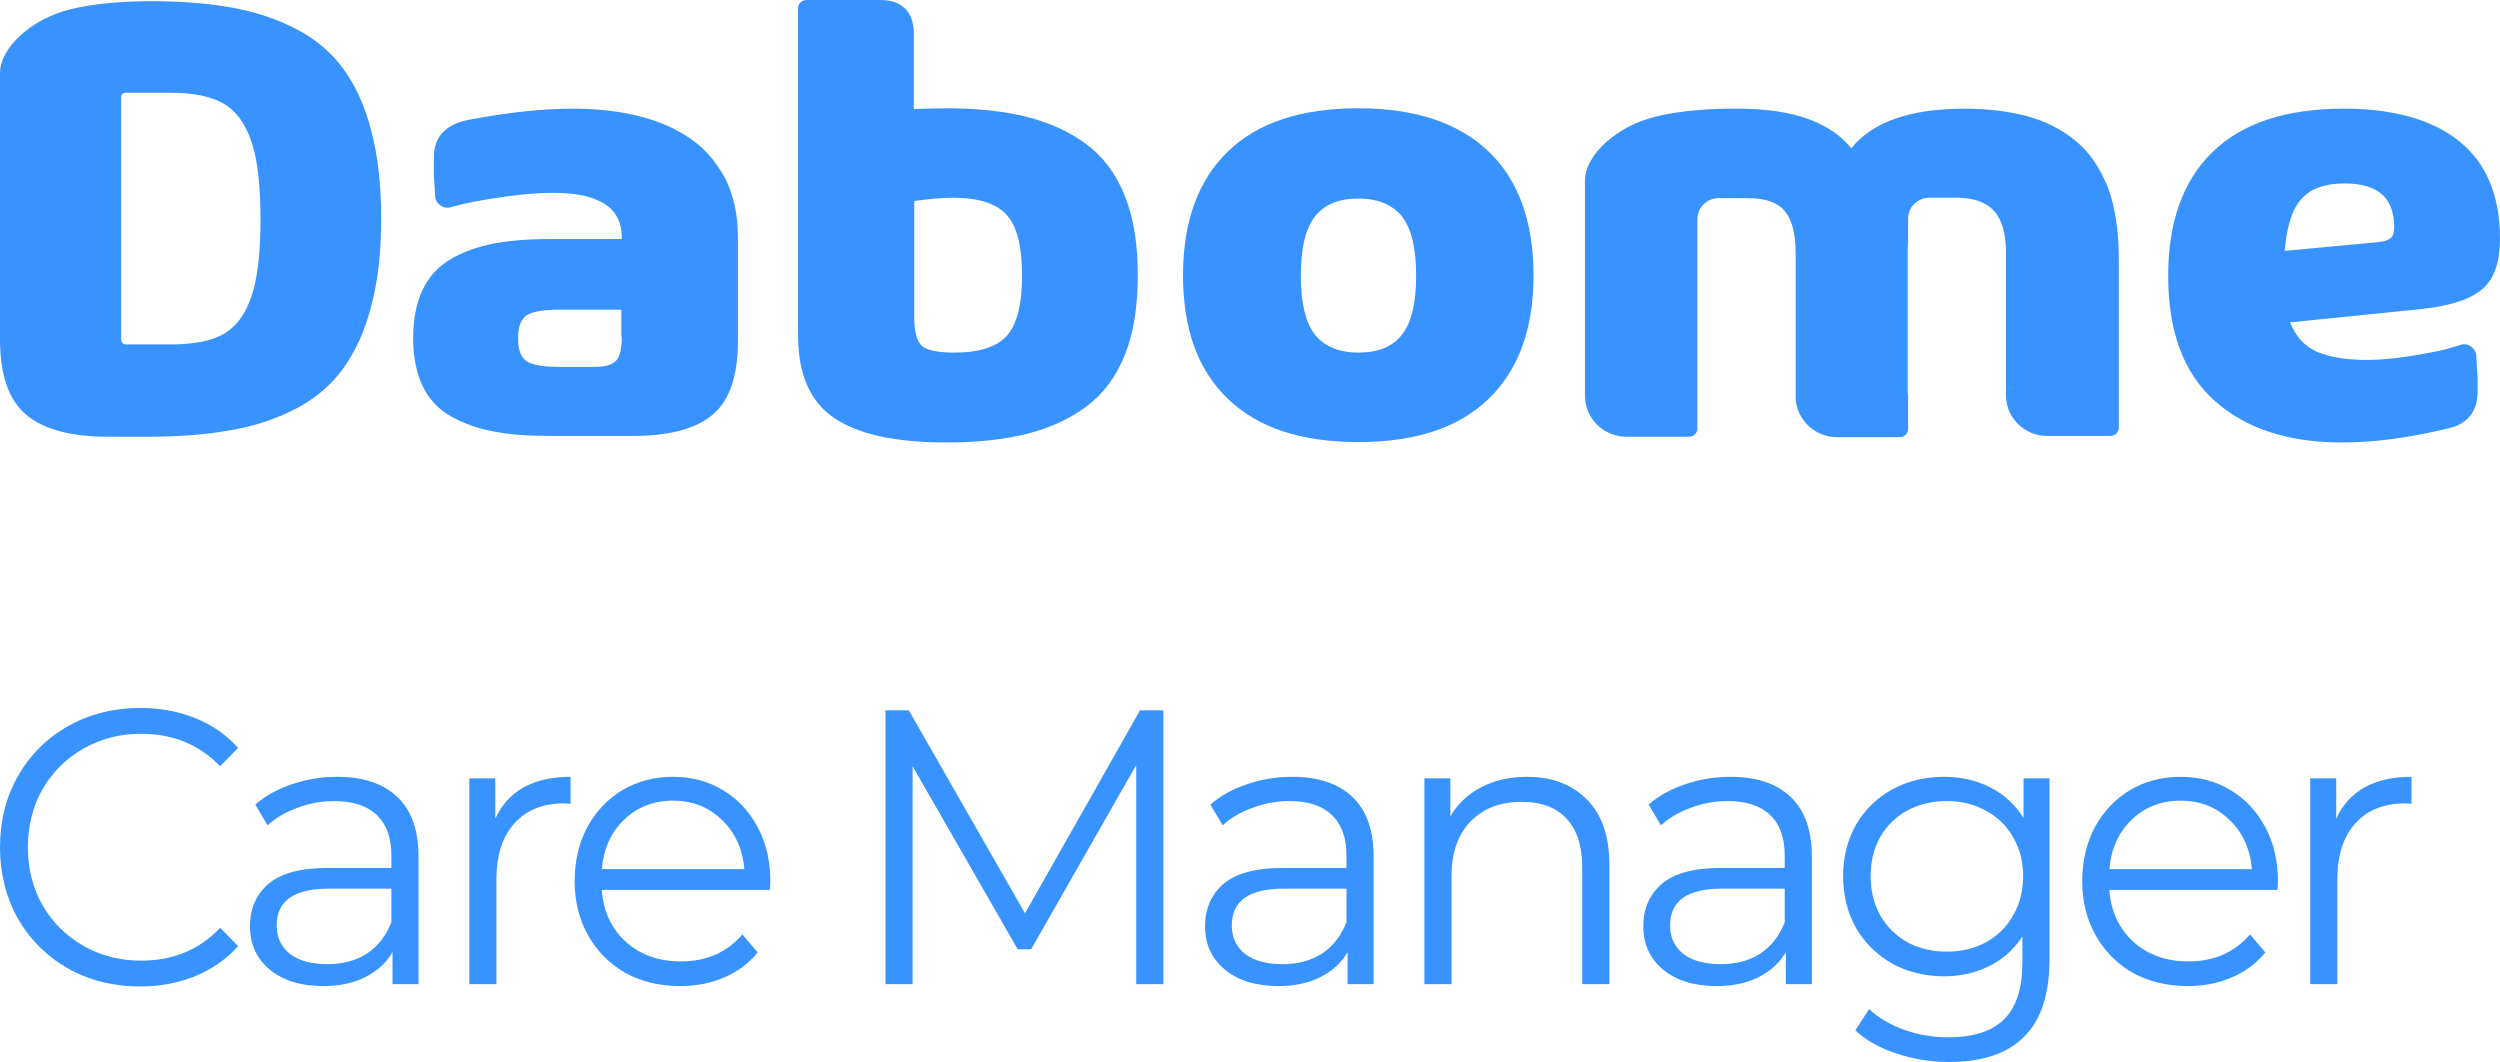 <svg width="113" height="48" viewBox="0 0 113 48" fill="none" xmlns="http://www.w3.org/2000/svg">
<g id="&#236;&#132;&#184;&#235;&#161;&#156;&#237;&#152;&#149; &#235;&#161;&#156;&#234;&#179;&#160;">
<path d="M95.338 19.353C95.413 19.298 95.47 19.224 95.507 19.132C95.451 19.224 95.395 19.298 95.338 19.353Z" fill="#3893FF"/>
<path d="M61.403 4.894C58.816 4.894 56.847 5.54 55.497 6.851C54.147 8.163 53.472 10.028 53.472 12.447C53.472 14.866 54.147 16.731 55.497 18.024C56.847 19.335 58.816 19.982 61.403 19.982C63.971 19.982 65.94 19.335 67.29 18.024C68.64 16.713 69.315 14.866 69.315 12.447C69.315 10.028 68.64 8.144 67.29 6.851C65.94 5.559 63.971 4.894 61.403 4.894ZM63.371 15.125C62.94 15.679 62.284 15.937 61.403 15.937C60.522 15.937 59.865 15.66 59.434 15.125C59.003 14.571 58.797 13.684 58.797 12.465C58.797 11.228 59.003 10.342 59.434 9.788C59.865 9.234 60.522 8.975 61.403 8.975C62.284 8.975 62.94 9.252 63.371 9.788C63.803 10.342 64.009 11.228 64.009 12.465C64.009 13.684 63.803 14.571 63.371 15.125Z" fill="#3893FF"/>
<path d="M49.103 6.519C48.335 5.946 47.435 5.54 46.404 5.282C45.373 5.023 44.172 4.894 42.766 4.894C42.298 4.894 41.81 4.912 41.304 4.931V1.514C41.304 1.016 41.173 0.646 40.91 0.388C40.648 0.129 40.273 0 39.785 0H36.448C36.242 0 36.073 0.166 36.073 0.369V15.162C36.073 16.916 36.617 18.153 37.704 18.892C38.792 19.631 40.479 20 42.766 20C44.154 20 45.373 19.871 46.404 19.612C47.435 19.354 48.335 18.947 49.103 18.375C49.872 17.802 50.453 17.027 50.847 16.029C51.241 15.051 51.428 13.85 51.428 12.447C51.428 11.043 51.241 9.843 50.847 8.864C50.453 7.867 49.872 7.091 49.103 6.519ZM45.523 15.162C45.072 15.679 44.266 15.937 43.141 15.937C42.354 15.937 41.866 15.826 41.641 15.605C41.435 15.383 41.323 14.958 41.323 14.331V9.086C41.979 8.994 42.56 8.938 43.066 8.938C44.229 8.938 45.035 9.197 45.504 9.714C45.972 10.231 46.197 11.136 46.197 12.447C46.197 13.74 45.972 14.645 45.523 15.162Z" fill="#3893FF"/>
<path d="M81.127 17.895C81.127 17.95 81.127 17.986 81.127 18.023V17.821C81.145 17.858 81.127 17.876 81.127 17.895Z" fill="#3893FF"/>
<path d="M90.632 17.895C90.632 17.913 90.632 17.931 90.632 17.968V17.876V17.895Z" fill="#3893FF"/>
<path d="M92.507 19.741C92.526 19.741 92.545 19.741 92.564 19.741H92.395C92.432 19.741 92.47 19.741 92.507 19.741Z" fill="#3893FF"/>
<path d="M93.82 6.371C93.201 5.854 92.47 5.485 91.664 5.263C90.858 5.042 89.901 4.912 88.814 4.912C86.358 4.912 84.633 5.503 83.677 6.704C82.814 5.633 81.352 5.042 79.308 4.931C79.271 4.931 79.252 4.931 79.214 4.931C79.064 4.931 78.933 4.912 78.783 4.912C78.764 4.912 78.764 4.912 78.746 4.912C78.689 4.912 78.614 4.912 78.558 4.912C78.539 4.912 78.521 4.912 78.502 4.912C76.102 4.894 74.808 5.282 74.808 5.282C73.121 5.688 71.64 6.981 71.64 8.163V11.173C71.64 11.339 71.64 11.505 71.64 11.671V17.895C71.64 18.91 72.484 19.741 73.515 19.741H76.346C76.552 19.741 76.721 19.575 76.721 19.372V18.264C76.721 18.264 76.721 18.264 76.721 18.246V9.898C76.721 9.381 77.152 8.957 77.677 8.957H78.896C78.914 8.957 78.914 8.957 78.933 8.957C78.971 8.957 78.989 8.957 79.027 8.957C79.814 8.957 80.358 9.16 80.677 9.548C80.996 9.935 81.164 10.563 81.164 11.45V18.043C81.239 19.003 82.046 19.76 83.039 19.76H85.87C86.076 19.76 86.245 19.594 86.245 19.391V17.913C86.245 17.876 86.245 17.839 86.227 17.802V11.431C86.227 11.265 86.227 11.099 86.245 10.933V9.88C86.245 9.363 86.676 8.938 87.201 8.938H88.439C89.208 8.938 89.77 9.141 90.126 9.529C90.483 9.917 90.67 10.545 90.67 11.413V17.839C90.689 17.655 90.839 17.507 91.045 17.507C90.858 17.507 90.689 17.655 90.67 17.839V17.932C90.707 18.892 91.476 19.649 92.432 19.704H95.395C95.601 19.704 95.77 19.538 95.77 19.335V11.671C95.77 10.415 95.601 9.363 95.282 8.476C94.907 7.572 94.439 6.87 93.82 6.371Z" fill="#3893FF"/>
<path d="M15.524 3.121C14.98 2.364 14.268 1.773 13.387 1.311C12.506 0.849 11.531 0.535 10.424 0.332C9.487 0.166 8.4 0.074 7.2 0.055C7.012 0.055 6.825 0.055 6.637 0.055C6.618 0.055 6.618 0.055 6.6 0.055C4.369 0.074 3.169 0.425 3.169 0.425C1.481 0.831 0 2.124 0 3.305V15.328C0 16.953 0.394 18.079 1.181 18.744C1.969 19.409 3.206 19.741 4.893 19.741H6.6C8.043 19.741 9.318 19.649 10.424 19.446C11.512 19.261 12.506 18.929 13.387 18.467C14.268 18.005 14.98 17.396 15.524 16.639C16.068 15.882 16.499 14.94 16.78 13.832C17.08 12.724 17.23 11.394 17.23 9.88C17.23 8.347 17.08 7.036 16.78 5.909C16.499 4.801 16.068 3.859 15.524 3.121ZM11.362 13.407C11.081 14.238 10.649 14.792 10.087 15.106C9.524 15.42 8.737 15.568 7.725 15.568H7.687C7.668 15.568 7.65 15.568 7.631 15.568H5.7C5.568 15.568 5.475 15.475 5.475 15.346V14.607C5.475 14.552 5.475 14.478 5.475 14.423V5.355C5.475 5.281 5.475 5.226 5.475 5.171V4.377C5.475 4.266 5.568 4.192 5.662 4.192H7.725C8.737 4.192 9.524 4.358 10.087 4.672C10.649 4.986 11.081 5.558 11.362 6.389C11.643 7.221 11.774 8.384 11.774 9.917C11.774 11.413 11.643 12.595 11.362 13.407Z" fill="#3893FF"/>
<path d="M31.198 6.26C30.523 5.799 29.755 5.466 28.855 5.245C27.973 5.023 26.98 4.912 25.874 4.912C24.524 4.912 22.968 5.078 21.205 5.411C20.136 5.614 19.611 6.187 19.611 7.11V7.83C19.611 7.867 19.611 7.904 19.611 7.922L19.668 8.864C19.686 9.215 20.043 9.474 20.38 9.363C20.718 9.271 21.205 9.141 21.918 9.03C23.117 8.827 24.149 8.717 24.992 8.717C27.073 8.717 28.105 9.381 28.105 10.729V10.803H24.899C23.886 10.803 23.024 10.877 22.311 11.007C21.599 11.154 20.943 11.376 20.38 11.708C19.818 12.041 19.386 12.502 19.105 13.093C18.824 13.684 18.674 14.423 18.674 15.272C18.674 16.14 18.824 16.861 19.105 17.451C19.386 18.043 19.818 18.504 20.38 18.818C20.943 19.132 21.58 19.372 22.311 19.501C23.024 19.649 23.905 19.704 24.917 19.704H28.592C30.242 19.704 31.442 19.391 32.211 18.744C32.979 18.098 33.354 16.99 33.354 15.42V10.729C33.354 9.732 33.167 8.846 32.792 8.089C32.38 7.331 31.873 6.722 31.198 6.26ZM28.105 15.217C28.105 15.734 28.03 16.085 27.861 16.288C27.692 16.491 27.355 16.584 26.83 16.584H25.274C24.524 16.584 24.017 16.491 23.774 16.307C23.53 16.122 23.417 15.79 23.417 15.291C23.417 14.792 23.53 14.46 23.774 14.275C24.017 14.091 24.524 13.998 25.274 13.998H28.086V15.217H28.105Z" fill="#3893FF"/>
<path d="M112.231 13.038C112.756 12.576 113 11.819 113 10.785C113 8.846 112.381 7.368 111.163 6.39C109.944 5.411 108.2 4.912 105.95 4.912C103.326 4.912 101.357 5.559 100.007 6.87C98.676 8.163 98.001 10.028 98.001 12.465C98.001 14.977 98.695 16.861 100.101 18.116C101.507 19.372 103.419 20 105.857 20C107.357 20 108.95 19.778 110.694 19.354C111.556 19.151 111.988 18.578 111.988 17.692V17.138C111.988 17.045 111.988 16.953 111.969 16.861L111.931 16.085C111.913 15.734 111.556 15.476 111.219 15.586C110.994 15.66 110.694 15.752 110.3 15.845C108.988 16.122 107.882 16.27 106.982 16.27C106.044 16.27 105.294 16.14 104.732 15.9C104.169 15.66 103.757 15.198 103.513 14.571L109.513 13.961C110.825 13.813 111.725 13.499 112.231 13.038ZM108.05 10.766C107.938 10.859 107.732 10.933 107.413 10.951L103.269 11.339C103.363 10.231 103.607 9.437 104.038 8.975C104.469 8.513 105.107 8.292 105.969 8.292C106.738 8.292 107.3 8.458 107.675 8.79C108.032 9.123 108.219 9.621 108.219 10.286C108.219 10.508 108.163 10.674 108.05 10.766Z" fill="#3893FF"/>
<path d="M105.597 37.003C105.885 36.379 106.311 35.907 106.875 35.589C107.451 35.271 108.159 35.112 109 35.112V36.331L108.706 36.314C107.75 36.314 107.002 36.614 106.46 37.215C105.919 37.817 105.648 38.659 105.648 39.744V44.482H104.422V35.182H105.597V37.003Z" fill="#3893FF"/>
<path d="M102.944 40.221H95.343C95.412 41.188 95.775 41.971 96.431 42.572C97.088 43.162 97.917 43.456 98.919 43.456C99.483 43.456 100.002 43.356 100.474 43.156C100.946 42.944 101.355 42.637 101.701 42.236L102.392 43.05C101.988 43.545 101.482 43.922 100.871 44.181C100.272 44.441 99.61 44.57 98.885 44.57C97.951 44.57 97.122 44.37 96.397 43.969C95.683 43.556 95.124 42.991 94.721 42.272C94.318 41.553 94.116 40.74 94.116 39.832C94.116 38.925 94.306 38.111 94.686 37.392C95.078 36.673 95.608 36.113 96.276 35.713C96.955 35.312 97.715 35.112 98.556 35.112C99.397 35.112 100.151 35.312 100.819 35.713C101.487 36.113 102.011 36.673 102.392 37.392C102.772 38.099 102.962 38.913 102.962 39.832L102.944 40.221ZM98.556 36.19C97.681 36.19 96.944 36.479 96.345 37.056C95.757 37.622 95.424 38.365 95.343 39.284H101.787C101.706 38.365 101.367 37.622 100.768 37.056C100.18 36.479 99.443 36.19 98.556 36.19Z" fill="#3893FF"/>
<path d="M92.638 35.182V43.35C92.638 44.93 92.258 46.096 91.498 46.851C90.749 47.617 89.615 48 88.095 48C87.254 48 86.453 47.87 85.693 47.611C84.945 47.364 84.334 47.016 83.862 46.568L84.484 45.613C84.922 46.014 85.451 46.326 86.073 46.55C86.707 46.774 87.369 46.886 88.06 46.886C89.212 46.886 90.058 46.609 90.6 46.055C91.141 45.513 91.412 44.664 91.412 43.509V42.325C91.032 42.914 90.531 43.362 89.909 43.669C89.298 43.975 88.619 44.128 87.87 44.128C87.018 44.128 86.24 43.94 85.538 43.562C84.847 43.173 84.3 42.637 83.897 41.954C83.505 41.258 83.309 40.474 83.309 39.602C83.309 38.73 83.505 37.952 83.897 37.269C84.3 36.585 84.847 36.054 85.538 35.677C86.229 35.3 87.006 35.112 87.87 35.112C88.642 35.112 89.338 35.271 89.96 35.589C90.582 35.907 91.083 36.367 91.463 36.968V35.182H92.638ZM87.991 43.014C88.647 43.014 89.241 42.873 89.77 42.59C90.3 42.295 90.709 41.889 90.997 41.37C91.296 40.852 91.446 40.262 91.446 39.602C91.446 38.942 91.296 38.359 90.997 37.852C90.709 37.333 90.3 36.933 89.77 36.65C89.252 36.355 88.659 36.208 87.991 36.208C87.335 36.208 86.741 36.349 86.212 36.632C85.693 36.915 85.284 37.316 84.985 37.834C84.697 38.353 84.553 38.942 84.553 39.602C84.553 40.262 84.697 40.852 84.985 41.37C85.284 41.889 85.693 42.295 86.212 42.59C86.741 42.873 87.335 43.014 87.991 43.014Z" fill="#3893FF"/>
<path d="M78.216 35.112C79.402 35.112 80.312 35.418 80.946 36.031C81.579 36.632 81.896 37.528 81.896 38.718V44.482H80.721V43.032C80.445 43.515 80.036 43.892 79.495 44.163C78.965 44.435 78.331 44.57 77.594 44.57C76.581 44.57 75.774 44.323 75.175 43.828C74.577 43.333 74.277 42.678 74.277 41.865C74.277 41.075 74.554 40.439 75.106 39.956C75.671 39.473 76.563 39.231 77.784 39.231H80.669V38.665C80.669 37.864 80.451 37.257 80.013 36.844C79.575 36.42 78.936 36.208 78.095 36.208C77.519 36.208 76.966 36.308 76.437 36.508C75.907 36.697 75.452 36.962 75.072 37.304L74.519 36.367C74.98 35.966 75.532 35.66 76.177 35.447C76.823 35.224 77.502 35.112 78.216 35.112ZM77.784 43.58C78.475 43.58 79.068 43.421 79.564 43.103C80.059 42.773 80.427 42.301 80.669 41.688V40.168H77.819C76.264 40.168 75.487 40.722 75.487 41.83C75.487 42.372 75.688 42.802 76.091 43.12C76.494 43.427 77.059 43.58 77.784 43.58Z" fill="#3893FF"/>
<path d="M69.012 35.112C70.152 35.112 71.056 35.453 71.724 36.137C72.404 36.809 72.744 37.793 72.744 39.09V44.482H71.517V39.213C71.517 38.247 71.281 37.51 70.809 37.003C70.337 36.496 69.663 36.243 68.787 36.243C67.808 36.243 67.031 36.544 66.455 37.145C65.891 37.734 65.609 38.553 65.609 39.602V44.482H64.382V35.182H65.557V36.897C65.891 36.331 66.352 35.895 66.939 35.589C67.538 35.271 68.229 35.112 69.012 35.112Z" fill="#3893FF"/>
<path d="M58.407 35.112C59.593 35.112 60.503 35.418 61.137 36.031C61.77 36.632 62.087 37.528 62.087 38.718V44.482H60.912V43.032C60.636 43.515 60.227 43.892 59.685 44.163C59.156 44.435 58.522 44.57 57.785 44.57C56.772 44.57 55.965 44.323 55.367 43.828C54.767 43.333 54.468 42.678 54.468 41.865C54.468 41.075 54.745 40.439 55.297 39.956C55.862 39.473 56.754 39.231 57.975 39.231H60.86V38.665C60.86 37.864 60.642 37.257 60.204 36.844C59.766 36.42 59.127 36.208 58.286 36.208C57.71 36.208 57.157 36.308 56.628 36.508C56.098 36.697 55.643 36.962 55.263 37.304L54.71 36.367C55.171 35.966 55.724 35.66 56.368 35.447C57.014 35.224 57.693 35.112 58.407 35.112ZM57.975 43.58C58.666 43.58 59.259 43.421 59.755 43.103C60.25 42.773 60.618 42.301 60.86 41.688V40.168H58.01C56.455 40.168 55.677 40.722 55.677 41.83C55.677 42.372 55.879 42.802 56.282 43.12C56.685 43.427 57.25 43.58 57.975 43.58Z" fill="#3893FF"/>
<path d="M52.584 32.106V44.482H51.357V34.581L46.606 42.908H46.001L41.25 34.634V44.482H40.024V32.106H41.078L46.33 41.282L51.53 32.106H52.584Z" fill="#3893FF"/>
<path d="M34.802 40.221H27.201C27.27 41.188 27.633 41.971 28.289 42.572C28.946 43.162 29.775 43.456 30.777 43.456C31.341 43.456 31.86 43.356 32.332 43.156C32.804 42.944 33.213 42.637 33.558 42.236L34.249 43.05C33.846 43.545 33.34 43.922 32.729 44.181C32.13 44.441 31.468 44.57 30.742 44.57C29.809 44.57 28.98 44.37 28.255 43.969C27.541 43.556 26.982 42.991 26.579 42.272C26.176 41.553 25.974 40.74 25.974 39.832C25.974 38.925 26.164 38.111 26.544 37.392C26.936 36.673 27.466 36.113 28.134 35.713C28.813 35.312 29.573 35.112 30.414 35.112C31.255 35.112 32.009 35.312 32.677 35.713C33.345 36.113 33.869 36.673 34.249 37.392C34.63 38.099 34.819 38.913 34.819 39.832L34.802 40.221ZM30.414 36.19C29.539 36.19 28.802 36.479 28.203 37.056C27.615 37.622 27.281 38.365 27.201 39.284H33.645C33.564 38.365 33.224 37.622 32.625 37.056C32.038 36.479 31.301 36.19 30.414 36.19Z" fill="#3893FF"/>
<path d="M22.386 37.003C22.674 36.379 23.1 35.907 23.665 35.589C24.241 35.271 24.949 35.112 25.79 35.112V36.331L25.496 36.314C24.54 36.314 23.791 36.614 23.25 37.215C22.709 37.817 22.438 38.659 22.438 39.744V44.482H21.212V35.182H22.386V37.003Z" fill="#3893FF"/>
<path d="M15.237 35.112C16.423 35.112 17.333 35.418 17.966 36.031C18.6 36.632 18.916 37.528 18.916 38.718V44.482H17.742V43.032C17.465 43.515 17.056 43.892 16.515 44.163C15.985 44.435 15.352 44.57 14.615 44.57C13.601 44.57 12.795 44.323 12.196 43.828C11.597 43.333 11.298 42.678 11.298 41.865C11.298 41.075 11.574 40.439 12.127 39.956C12.691 39.473 13.584 39.231 14.805 39.231H17.69V38.665C17.69 37.864 17.471 37.257 17.033 36.844C16.596 36.42 15.957 36.208 15.116 36.208C14.54 36.208 13.987 36.308 13.457 36.508C12.927 36.697 12.472 36.962 12.092 37.304L11.54 36.367C12 35.966 12.553 35.66 13.198 35.447C13.843 35.224 14.523 35.112 15.237 35.112ZM14.805 43.58C15.496 43.58 16.089 43.421 16.584 43.103C17.079 42.773 17.448 42.301 17.69 41.688V40.168H14.839C13.284 40.168 12.507 40.722 12.507 41.83C12.507 42.372 12.709 42.802 13.112 43.12C13.515 43.427 14.079 43.58 14.805 43.58Z" fill="#3893FF"/>
<path d="M6.323 44.588C5.125 44.588 4.043 44.317 3.075 43.775C2.119 43.232 1.365 42.484 0.812 41.529C0.271 40.563 0 39.484 0 38.294C0 37.103 0.271 36.031 0.812 35.076C1.365 34.11 2.125 33.355 3.092 32.813C4.06 32.271 5.143 32 6.34 32C7.239 32 8.068 32.153 8.828 32.46C9.588 32.766 10.233 33.214 10.763 33.803L9.951 34.634C9.007 33.656 7.815 33.167 6.375 33.167C5.419 33.167 4.549 33.391 3.766 33.839C2.983 34.287 2.367 34.899 1.918 35.677C1.48 36.455 1.261 37.327 1.261 38.294C1.261 39.26 1.48 40.133 1.918 40.91C2.367 41.688 2.983 42.301 3.766 42.749C4.549 43.197 5.419 43.421 6.375 43.421C7.826 43.421 9.018 42.926 9.951 41.936L10.763 42.767C10.233 43.356 9.583 43.81 8.811 44.128C8.051 44.435 7.221 44.588 6.323 44.588Z" fill="#3893FF"/>
</g>
</svg>
